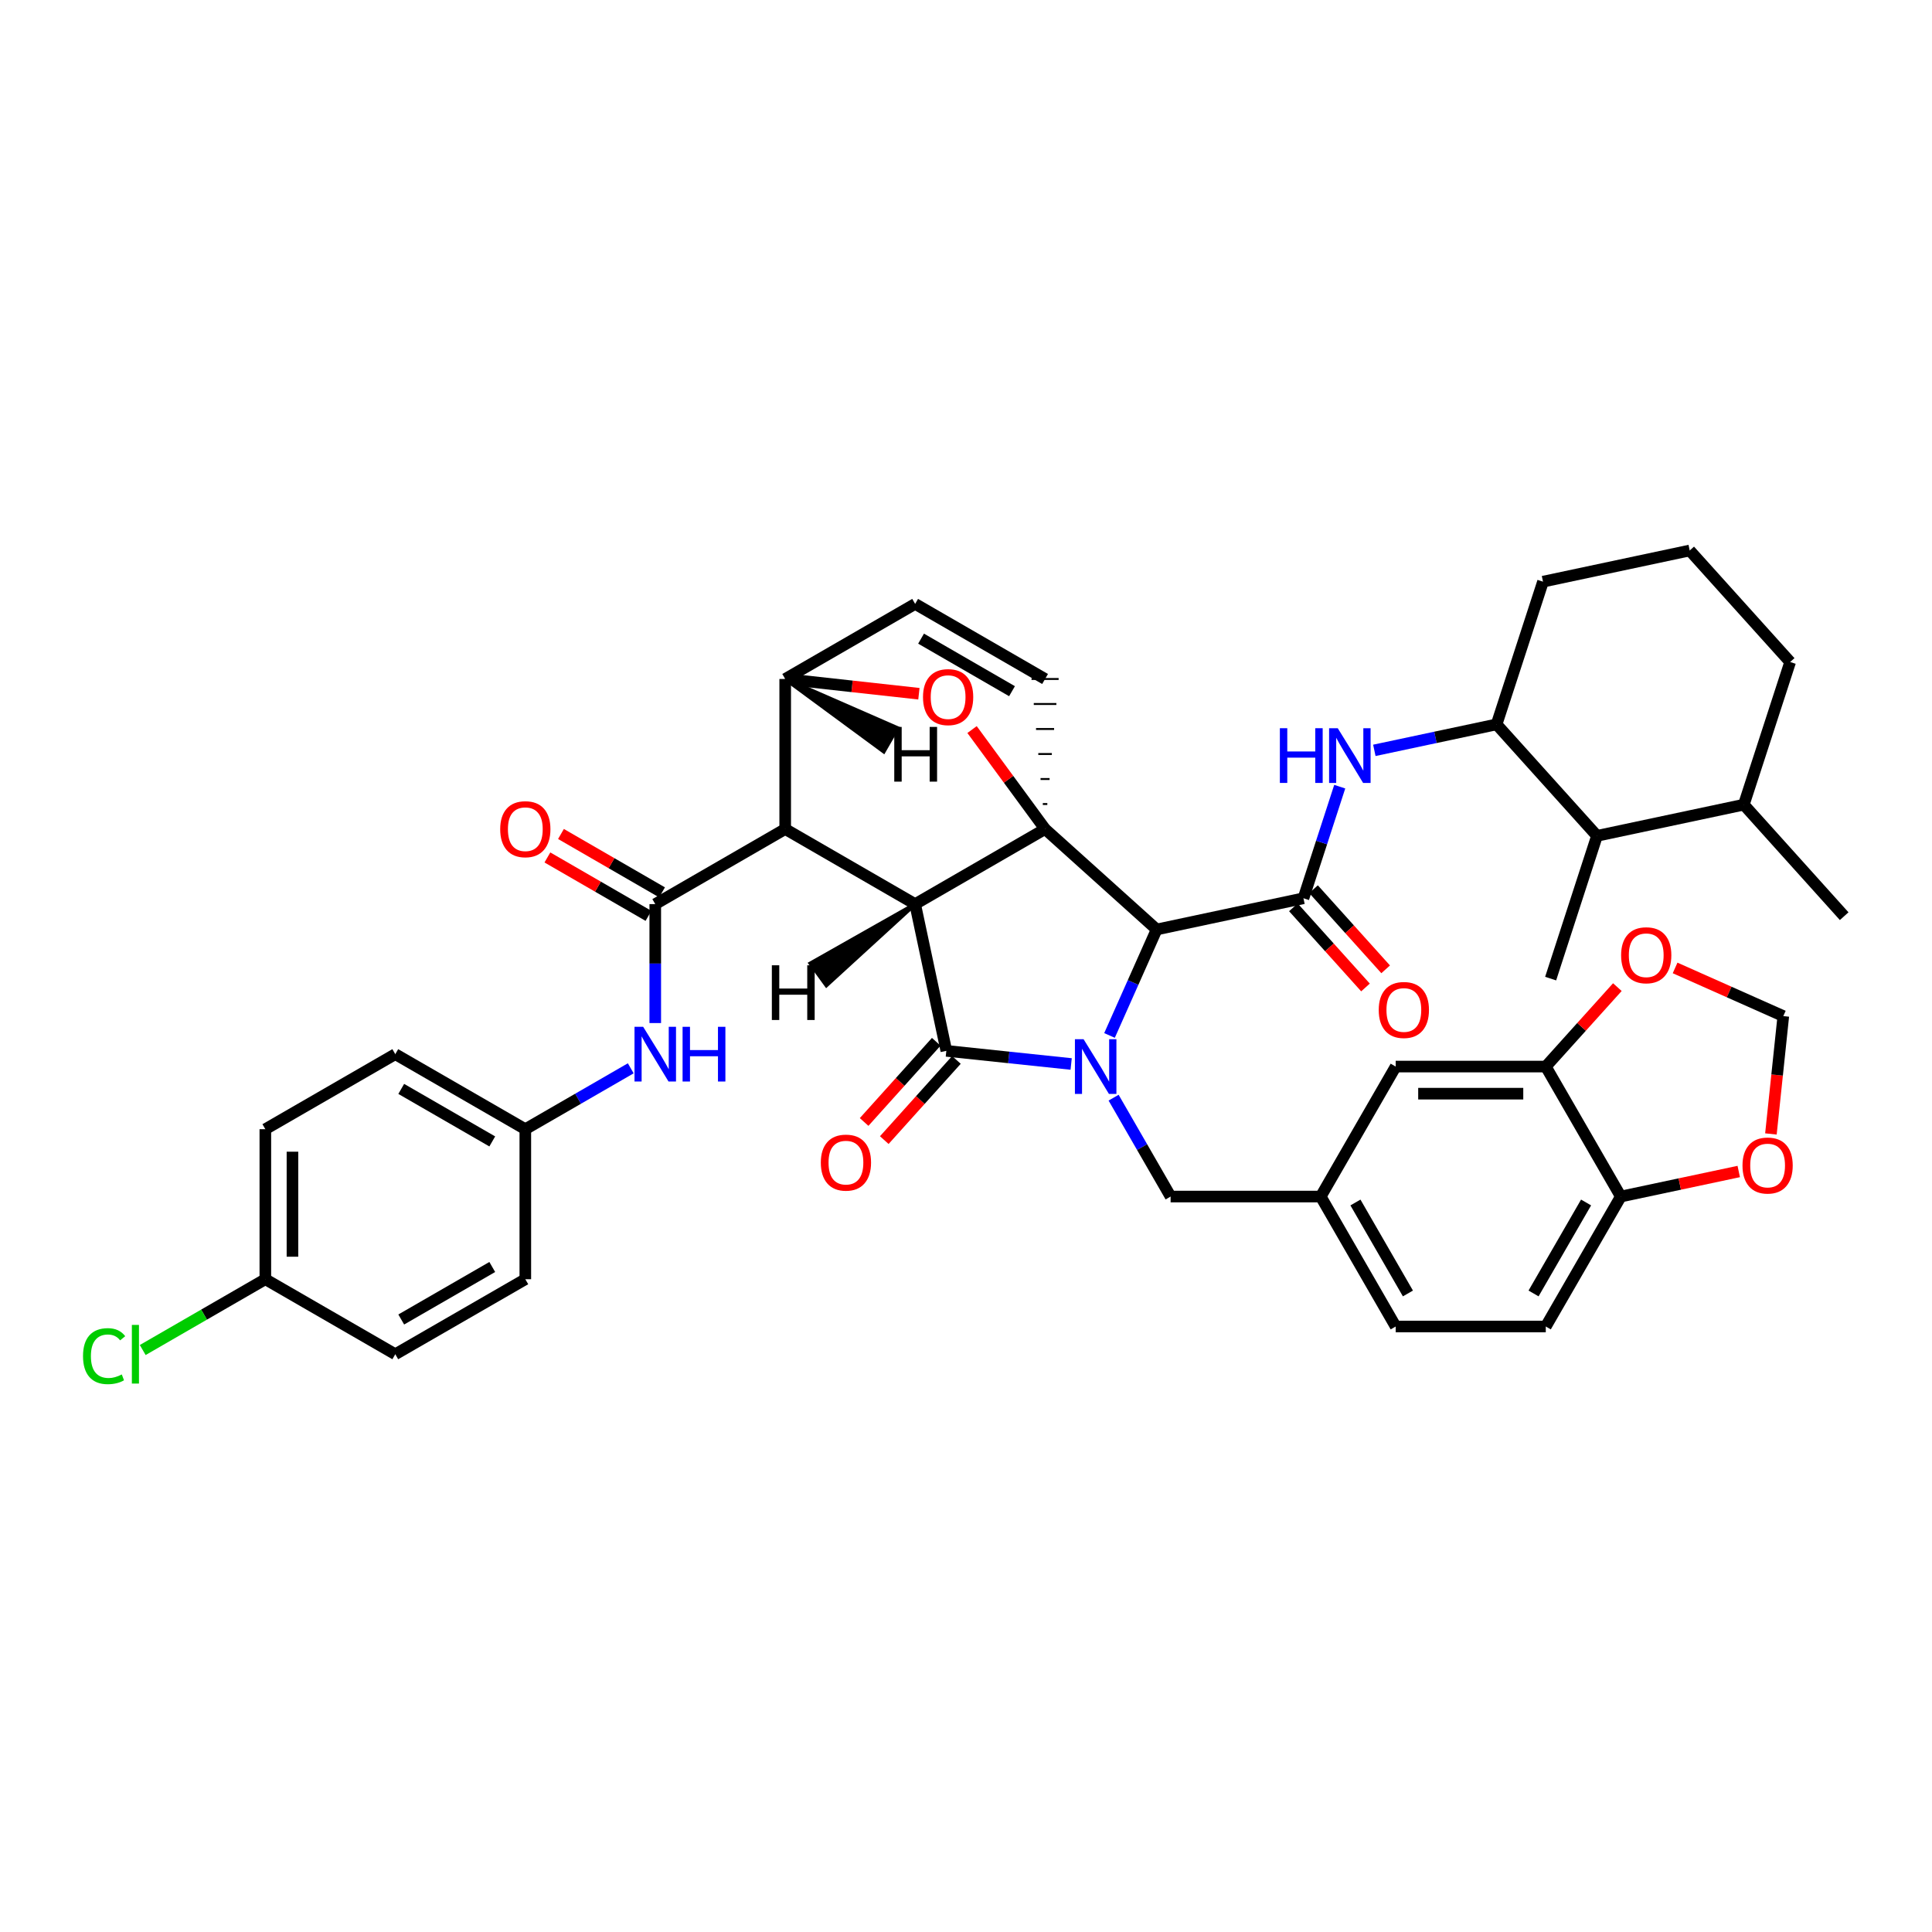 <?xml version='1.0' encoding='iso-8859-1'?>
<svg version='1.1' baseProfile='full'
              xmlns='http://www.w3.org/2000/svg'
                      xmlns:rdkit='http://www.rdkit.org/xml'
                      xmlns:xlink='http://www.w3.org/1999/xlink'
                  xml:space='preserve'
width='1000px' height='1000px' viewBox='0 0 1000 1000'>
<!-- END OF HEADER -->
<rect style='opacity:1.0;fill:#FFFFFF;stroke:none' width='1000' height='1000' x='0' y='0'> </rect>
<path class='bond-1' d='M 473.676,467.967 L 540.926,429.107' style='fill:none;fill-rule:evenodd;stroke:#000000;stroke-width:6px;stroke-linecap:butt;stroke-linejoin:miter;stroke-opacity:1' />
<path class='bond-2' d='M 473.676,467.967 L 406.419,429.107' style='fill:none;fill-rule:evenodd;stroke:#000000;stroke-width:6px;stroke-linecap:butt;stroke-linejoin:miter;stroke-opacity:1' />
<path class='bond-43' d='M 473.676,467.967 L 489.824,543.919' style='fill:none;fill-rule:evenodd;stroke:#000000;stroke-width:6px;stroke-linecap:butt;stroke-linejoin:miter;stroke-opacity:1' />
<path class='bond-48' d='M 473.676,467.967 L 419.495,498.647 L 427.743,510.003 Z' style='fill:#000000;fill-rule:evenodd;fill-opacity:1;stroke:#000000;stroke-width:2px;stroke-linecap:butt;stroke-linejoin:miter;stroke-opacity:1;' />
<path class='bond-0' d='M 574.281,535.95 L 586.484,508.524' style='fill:none;fill-rule:evenodd;stroke:#0000FF;stroke-width:6px;stroke-linecap:butt;stroke-linejoin:miter;stroke-opacity:1' />
<path class='bond-0' d='M 586.484,508.524 L 598.687,481.098' style='fill:none;fill-rule:evenodd;stroke:#000000;stroke-width:6px;stroke-linecap:butt;stroke-linejoin:miter;stroke-opacity:1' />
<path class='bond-10' d='M 576.4,568.153 L 591.153,593.742' style='fill:none;fill-rule:evenodd;stroke:#0000FF;stroke-width:6px;stroke-linecap:butt;stroke-linejoin:miter;stroke-opacity:1' />
<path class='bond-10' d='M 591.153,593.742 L 605.907,619.332' style='fill:none;fill-rule:evenodd;stroke:#000000;stroke-width:6px;stroke-linecap:butt;stroke-linejoin:miter;stroke-opacity:1' />
<path class='bond-42' d='M 554.433,550.717 L 522.129,547.318' style='fill:none;fill-rule:evenodd;stroke:#0000FF;stroke-width:6px;stroke-linecap:butt;stroke-linejoin:miter;stroke-opacity:1' />
<path class='bond-42' d='M 522.129,547.318 L 489.824,543.919' style='fill:none;fill-rule:evenodd;stroke:#000000;stroke-width:6px;stroke-linecap:butt;stroke-linejoin:miter;stroke-opacity:1' />
<path class='bond-44' d='M 540.926,429.107 L 522.03,403.364' style='fill:none;fill-rule:evenodd;stroke:#000000;stroke-width:6px;stroke-linecap:butt;stroke-linejoin:miter;stroke-opacity:1' />
<path class='bond-44' d='M 522.03,403.364 L 503.135,377.622' style='fill:none;fill-rule:evenodd;stroke:#FF0000;stroke-width:6px;stroke-linecap:butt;stroke-linejoin:miter;stroke-opacity:1' />
<path class='bond-45' d='M 540.926,429.107 L 598.687,481.098' style='fill:none;fill-rule:evenodd;stroke:#000000;stroke-width:6px;stroke-linecap:butt;stroke-linejoin:miter;stroke-opacity:1' />
<path class='bond-46' d='M 542.096,416.162 L 539.756,416.162' style='fill:none;fill-rule:evenodd;stroke:#000000;stroke-width:1.0px;stroke-linecap:butt;stroke-linejoin:miter;stroke-opacity:1' />
<path class='bond-46' d='M 543.265,403.218 L 538.587,403.218' style='fill:none;fill-rule:evenodd;stroke:#000000;stroke-width:1.0px;stroke-linecap:butt;stroke-linejoin:miter;stroke-opacity:1' />
<path class='bond-46' d='M 544.435,390.273 L 537.417,390.273' style='fill:none;fill-rule:evenodd;stroke:#000000;stroke-width:1.0px;stroke-linecap:butt;stroke-linejoin:miter;stroke-opacity:1' />
<path class='bond-46' d='M 545.604,377.329 L 536.248,377.329' style='fill:none;fill-rule:evenodd;stroke:#000000;stroke-width:1.0px;stroke-linecap:butt;stroke-linejoin:miter;stroke-opacity:1' />
<path class='bond-46' d='M 546.774,364.384 L 535.078,364.384' style='fill:none;fill-rule:evenodd;stroke:#000000;stroke-width:1.0px;stroke-linecap:butt;stroke-linejoin:miter;stroke-opacity:1' />
<path class='bond-46' d='M 547.943,351.44 L 533.909,351.44' style='fill:none;fill-rule:evenodd;stroke:#000000;stroke-width:1.0px;stroke-linecap:butt;stroke-linejoin:miter;stroke-opacity:1' />
<path class='bond-3' d='M 598.687,481.098 L 674.669,464.942' style='fill:none;fill-rule:evenodd;stroke:#000000;stroke-width:6px;stroke-linecap:butt;stroke-linejoin:miter;stroke-opacity:1' />
<path class='bond-4' d='M 406.419,429.107 L 339.161,467.967' style='fill:none;fill-rule:evenodd;stroke:#000000;stroke-width:6px;stroke-linecap:butt;stroke-linejoin:miter;stroke-opacity:1' />
<path class='bond-37' d='M 406.419,429.107 L 406.419,351.44' style='fill:none;fill-rule:evenodd;stroke:#000000;stroke-width:6px;stroke-linecap:butt;stroke-linejoin:miter;stroke-opacity:1' />
<path class='bond-6' d='M 674.669,464.942 L 684.056,436.062' style='fill:none;fill-rule:evenodd;stroke:#000000;stroke-width:6px;stroke-linecap:butt;stroke-linejoin:miter;stroke-opacity:1' />
<path class='bond-6' d='M 684.056,436.062 L 693.443,407.182' style='fill:none;fill-rule:evenodd;stroke:#0000FF;stroke-width:6px;stroke-linecap:butt;stroke-linejoin:miter;stroke-opacity:1' />
<path class='bond-15' d='M 669.453,469.636 L 688.116,490.374' style='fill:none;fill-rule:evenodd;stroke:#000000;stroke-width:6px;stroke-linecap:butt;stroke-linejoin:miter;stroke-opacity:1' />
<path class='bond-15' d='M 688.116,490.374 L 706.778,511.112' style='fill:none;fill-rule:evenodd;stroke:#FF0000;stroke-width:6px;stroke-linecap:butt;stroke-linejoin:miter;stroke-opacity:1' />
<path class='bond-15' d='M 679.885,460.248 L 698.548,480.986' style='fill:none;fill-rule:evenodd;stroke:#000000;stroke-width:6px;stroke-linecap:butt;stroke-linejoin:miter;stroke-opacity:1' />
<path class='bond-15' d='M 698.548,480.986 L 717.211,501.723' style='fill:none;fill-rule:evenodd;stroke:#FF0000;stroke-width:6px;stroke-linecap:butt;stroke-linejoin:miter;stroke-opacity:1' />
<path class='bond-5' d='M 475.623,359.074 L 441.021,355.257' style='fill:none;fill-rule:evenodd;stroke:#FF0000;stroke-width:6px;stroke-linecap:butt;stroke-linejoin:miter;stroke-opacity:1' />
<path class='bond-5' d='M 441.021,355.257 L 406.419,351.44' style='fill:none;fill-rule:evenodd;stroke:#000000;stroke-width:6px;stroke-linecap:butt;stroke-linejoin:miter;stroke-opacity:1' />
<path class='bond-8' d='M 339.161,467.967 L 339.161,498.75' style='fill:none;fill-rule:evenodd;stroke:#000000;stroke-width:6px;stroke-linecap:butt;stroke-linejoin:miter;stroke-opacity:1' />
<path class='bond-8' d='M 339.161,498.75 L 339.161,529.532' style='fill:none;fill-rule:evenodd;stroke:#0000FF;stroke-width:6px;stroke-linecap:butt;stroke-linejoin:miter;stroke-opacity:1' />
<path class='bond-16' d='M 342.672,461.891 L 316.514,446.778' style='fill:none;fill-rule:evenodd;stroke:#000000;stroke-width:6px;stroke-linecap:butt;stroke-linejoin:miter;stroke-opacity:1' />
<path class='bond-16' d='M 316.514,446.778 L 290.356,431.664' style='fill:none;fill-rule:evenodd;stroke:#FF0000;stroke-width:6px;stroke-linecap:butt;stroke-linejoin:miter;stroke-opacity:1' />
<path class='bond-16' d='M 335.65,474.043 L 309.492,458.93' style='fill:none;fill-rule:evenodd;stroke:#000000;stroke-width:6px;stroke-linecap:butt;stroke-linejoin:miter;stroke-opacity:1' />
<path class='bond-16' d='M 309.492,458.93 L 283.335,443.816' style='fill:none;fill-rule:evenodd;stroke:#FF0000;stroke-width:6px;stroke-linecap:butt;stroke-linejoin:miter;stroke-opacity:1' />
<path class='bond-36' d='M 406.419,351.44 L 473.676,312.579' style='fill:none;fill-rule:evenodd;stroke:#000000;stroke-width:6px;stroke-linecap:butt;stroke-linejoin:miter;stroke-opacity:1' />
<path class='bond-49' d='M 406.419,351.44 L 457.413,388.973 L 464.428,376.817 Z' style='fill:#000000;fill-rule:evenodd;fill-opacity:1;stroke:#000000;stroke-width:2px;stroke-linecap:butt;stroke-linejoin:miter;stroke-opacity:1;' />
<path class='bond-7' d='M 540.926,351.44 L 473.676,312.579' style='fill:none;fill-rule:evenodd;stroke:#000000;stroke-width:6px;stroke-linecap:butt;stroke-linejoin:miter;stroke-opacity:1' />
<path class='bond-7' d='M 523.816,357.763 L 476.742,330.56' style='fill:none;fill-rule:evenodd;stroke:#000000;stroke-width:6px;stroke-linecap:butt;stroke-linejoin:miter;stroke-opacity:1' />
<path class='bond-9' d='M 711.358,388.384 L 742.993,381.658' style='fill:none;fill-rule:evenodd;stroke:#0000FF;stroke-width:6px;stroke-linecap:butt;stroke-linejoin:miter;stroke-opacity:1' />
<path class='bond-9' d='M 742.993,381.658 L 774.628,374.933' style='fill:none;fill-rule:evenodd;stroke:#000000;stroke-width:6px;stroke-linecap:butt;stroke-linejoin:miter;stroke-opacity:1' />
<path class='bond-22' d='M 326.479,552.957 L 299.191,568.714' style='fill:none;fill-rule:evenodd;stroke:#0000FF;stroke-width:6px;stroke-linecap:butt;stroke-linejoin:miter;stroke-opacity:1' />
<path class='bond-22' d='M 299.191,568.714 L 271.903,584.471' style='fill:none;fill-rule:evenodd;stroke:#000000;stroke-width:6px;stroke-linecap:butt;stroke-linejoin:miter;stroke-opacity:1' />
<path class='bond-12' d='M 774.628,374.933 L 826.603,432.631' style='fill:none;fill-rule:evenodd;stroke:#000000;stroke-width:6px;stroke-linecap:butt;stroke-linejoin:miter;stroke-opacity:1' />
<path class='bond-31' d='M 774.628,374.933 L 798.658,301.071' style='fill:none;fill-rule:evenodd;stroke:#000000;stroke-width:6px;stroke-linecap:butt;stroke-linejoin:miter;stroke-opacity:1' />
<path class='bond-20' d='M 605.907,619.332 L 683.597,619.332' style='fill:none;fill-rule:evenodd;stroke:#000000;stroke-width:6px;stroke-linecap:butt;stroke-linejoin:miter;stroke-opacity:1' />
<path class='bond-11' d='M 800.093,552.051 L 722.403,552.051' style='fill:none;fill-rule:evenodd;stroke:#000000;stroke-width:6px;stroke-linecap:butt;stroke-linejoin:miter;stroke-opacity:1' />
<path class='bond-11' d='M 788.44,566.086 L 734.056,566.086' style='fill:none;fill-rule:evenodd;stroke:#000000;stroke-width:6px;stroke-linecap:butt;stroke-linejoin:miter;stroke-opacity:1' />
<path class='bond-14' d='M 800.093,552.051 L 818.618,531.493' style='fill:none;fill-rule:evenodd;stroke:#000000;stroke-width:6px;stroke-linecap:butt;stroke-linejoin:miter;stroke-opacity:1' />
<path class='bond-14' d='M 818.618,531.493 L 837.142,510.935' style='fill:none;fill-rule:evenodd;stroke:#FF0000;stroke-width:6px;stroke-linecap:butt;stroke-linejoin:miter;stroke-opacity:1' />
<path class='bond-39' d='M 800.093,552.051 L 838.93,619.332' style='fill:none;fill-rule:evenodd;stroke:#000000;stroke-width:6px;stroke-linecap:butt;stroke-linejoin:miter;stroke-opacity:1' />
<path class='bond-47' d='M 457.703,590.118 L 476.372,569.365' style='fill:none;fill-rule:evenodd;stroke:#FF0000;stroke-width:6px;stroke-linecap:butt;stroke-linejoin:miter;stroke-opacity:1' />
<path class='bond-47' d='M 476.372,569.365 L 495.041,548.612' style='fill:none;fill-rule:evenodd;stroke:#000000;stroke-width:6px;stroke-linecap:butt;stroke-linejoin:miter;stroke-opacity:1' />
<path class='bond-47' d='M 447.269,580.732 L 465.938,559.979' style='fill:none;fill-rule:evenodd;stroke:#FF0000;stroke-width:6px;stroke-linecap:butt;stroke-linejoin:miter;stroke-opacity:1' />
<path class='bond-47' d='M 465.938,559.979 L 484.607,539.226' style='fill:none;fill-rule:evenodd;stroke:#000000;stroke-width:6px;stroke-linecap:butt;stroke-linejoin:miter;stroke-opacity:1' />
<path class='bond-23' d='M 826.603,432.631 L 902.594,416.491' style='fill:none;fill-rule:evenodd;stroke:#000000;stroke-width:6px;stroke-linecap:butt;stroke-linejoin:miter;stroke-opacity:1' />
<path class='bond-33' d='M 826.603,432.631 L 802.612,506.524' style='fill:none;fill-rule:evenodd;stroke:#000000;stroke-width:6px;stroke-linecap:butt;stroke-linejoin:miter;stroke-opacity:1' />
<path class='bond-13' d='M 838.93,619.332 L 800.093,686.598' style='fill:none;fill-rule:evenodd;stroke:#000000;stroke-width:6px;stroke-linecap:butt;stroke-linejoin:miter;stroke-opacity:1' />
<path class='bond-13' d='M 820.95,622.404 L 793.764,669.49' style='fill:none;fill-rule:evenodd;stroke:#000000;stroke-width:6px;stroke-linecap:butt;stroke-linejoin:miter;stroke-opacity:1' />
<path class='bond-17' d='M 838.93,619.332 L 869.451,612.849' style='fill:none;fill-rule:evenodd;stroke:#000000;stroke-width:6px;stroke-linecap:butt;stroke-linejoin:miter;stroke-opacity:1' />
<path class='bond-17' d='M 869.451,612.849 L 899.971,606.366' style='fill:none;fill-rule:evenodd;stroke:#FF0000;stroke-width:6px;stroke-linecap:butt;stroke-linejoin:miter;stroke-opacity:1' />
<path class='bond-18' d='M 867.026,501.003 L 895.032,513.467' style='fill:none;fill-rule:evenodd;stroke:#FF0000;stroke-width:6px;stroke-linecap:butt;stroke-linejoin:miter;stroke-opacity:1' />
<path class='bond-18' d='M 895.032,513.467 L 923.037,525.931' style='fill:none;fill-rule:evenodd;stroke:#000000;stroke-width:6px;stroke-linecap:butt;stroke-linejoin:miter;stroke-opacity:1' />
<path class='bond-41' d='M 916.623,586.93 L 919.83,556.43' style='fill:none;fill-rule:evenodd;stroke:#FF0000;stroke-width:6px;stroke-linecap:butt;stroke-linejoin:miter;stroke-opacity:1' />
<path class='bond-41' d='M 919.83,556.43 L 923.037,525.931' style='fill:none;fill-rule:evenodd;stroke:#000000;stroke-width:6px;stroke-linecap:butt;stroke-linejoin:miter;stroke-opacity:1' />
<path class='bond-19' d='M 722.403,552.051 L 683.597,619.332' style='fill:none;fill-rule:evenodd;stroke:#000000;stroke-width:6px;stroke-linecap:butt;stroke-linejoin:miter;stroke-opacity:1' />
<path class='bond-24' d='M 683.597,619.332 L 722.403,686.598' style='fill:none;fill-rule:evenodd;stroke:#000000;stroke-width:6px;stroke-linecap:butt;stroke-linejoin:miter;stroke-opacity:1' />
<path class='bond-24' d='M 701.575,622.409 L 728.739,669.494' style='fill:none;fill-rule:evenodd;stroke:#000000;stroke-width:6px;stroke-linecap:butt;stroke-linejoin:miter;stroke-opacity:1' />
<path class='bond-21' d='M 800.093,686.598 L 722.403,686.598' style='fill:none;fill-rule:evenodd;stroke:#000000;stroke-width:6px;stroke-linecap:butt;stroke-linejoin:miter;stroke-opacity:1' />
<path class='bond-27' d='M 271.903,584.471 L 271.903,662.122' style='fill:none;fill-rule:evenodd;stroke:#000000;stroke-width:6px;stroke-linecap:butt;stroke-linejoin:miter;stroke-opacity:1' />
<path class='bond-28' d='M 271.903,584.471 L 204.599,545.634' style='fill:none;fill-rule:evenodd;stroke:#000000;stroke-width:6px;stroke-linecap:butt;stroke-linejoin:miter;stroke-opacity:1' />
<path class='bond-28' d='M 254.793,590.802 L 207.68,563.616' style='fill:none;fill-rule:evenodd;stroke:#000000;stroke-width:6px;stroke-linecap:butt;stroke-linejoin:miter;stroke-opacity:1' />
<path class='bond-35' d='M 902.594,416.491 L 954.545,474.213' style='fill:none;fill-rule:evenodd;stroke:#000000;stroke-width:6px;stroke-linecap:butt;stroke-linejoin:miter;stroke-opacity:1' />
<path class='bond-38' d='M 902.594,416.491 L 926.585,342.653' style='fill:none;fill-rule:evenodd;stroke:#000000;stroke-width:6px;stroke-linecap:butt;stroke-linejoin:miter;stroke-opacity:1' />
<path class='bond-25' d='M 137.341,662.122 L 137.341,584.471' style='fill:none;fill-rule:evenodd;stroke:#000000;stroke-width:6px;stroke-linecap:butt;stroke-linejoin:miter;stroke-opacity:1' />
<path class='bond-25' d='M 151.376,650.475 L 151.376,596.119' style='fill:none;fill-rule:evenodd;stroke:#000000;stroke-width:6px;stroke-linecap:butt;stroke-linejoin:miter;stroke-opacity:1' />
<path class='bond-26' d='M 137.341,662.122 L 105.607,680.446' style='fill:none;fill-rule:evenodd;stroke:#000000;stroke-width:6px;stroke-linecap:butt;stroke-linejoin:miter;stroke-opacity:1' />
<path class='bond-26' d='M 105.607,680.446 L 73.873,698.769' style='fill:none;fill-rule:evenodd;stroke:#00CC00;stroke-width:6px;stroke-linecap:butt;stroke-linejoin:miter;stroke-opacity:1' />
<path class='bond-40' d='M 137.341,662.122 L 204.599,700.952' style='fill:none;fill-rule:evenodd;stroke:#000000;stroke-width:6px;stroke-linecap:butt;stroke-linejoin:miter;stroke-opacity:1' />
<path class='bond-30' d='M 271.903,662.122 L 204.599,700.952' style='fill:none;fill-rule:evenodd;stroke:#000000;stroke-width:6px;stroke-linecap:butt;stroke-linejoin:miter;stroke-opacity:1' />
<path class='bond-30' d='M 254.794,655.79 L 207.681,682.971' style='fill:none;fill-rule:evenodd;stroke:#000000;stroke-width:6px;stroke-linecap:butt;stroke-linejoin:miter;stroke-opacity:1' />
<path class='bond-29' d='M 204.599,545.634 L 137.341,584.471' style='fill:none;fill-rule:evenodd;stroke:#000000;stroke-width:6px;stroke-linecap:butt;stroke-linejoin:miter;stroke-opacity:1' />
<path class='bond-32' d='M 798.658,301.071 L 874.594,284.931' style='fill:none;fill-rule:evenodd;stroke:#000000;stroke-width:6px;stroke-linecap:butt;stroke-linejoin:miter;stroke-opacity:1' />
<path class='bond-34' d='M 874.594,284.931 L 926.585,342.653' style='fill:none;fill-rule:evenodd;stroke:#000000;stroke-width:6px;stroke-linecap:butt;stroke-linejoin:miter;stroke-opacity:1' />
<path  class='atom-1' d='M 560.856 537.891
L 570.136 552.891
Q 571.056 554.371, 572.536 557.051
Q 574.016 559.731, 574.096 559.891
L 574.096 537.891
L 577.856 537.891
L 577.856 566.211
L 573.976 566.211
L 564.016 549.811
Q 562.856 547.891, 561.616 545.691
Q 560.416 543.491, 560.056 542.811
L 560.056 566.211
L 556.376 566.211
L 556.376 537.891
L 560.856 537.891
' fill='#0000FF'/>
<path  class='atom-6' d='M 477.744 360.822
Q 477.744 354.022, 481.104 350.222
Q 484.464 346.422, 490.744 346.422
Q 497.024 346.422, 500.384 350.222
Q 503.744 354.022, 503.744 360.822
Q 503.744 367.702, 500.344 371.622
Q 496.944 375.502, 490.744 375.502
Q 484.504 375.502, 481.104 371.622
Q 477.744 367.742, 477.744 360.822
M 490.744 372.302
Q 495.064 372.302, 497.384 369.422
Q 499.744 366.502, 499.744 360.822
Q 499.744 355.262, 497.384 352.462
Q 495.064 349.622, 490.744 349.622
Q 486.424 349.622, 484.064 352.422
Q 481.744 355.222, 481.744 360.822
Q 481.744 366.542, 484.064 369.422
Q 486.424 372.302, 490.744 372.302
' fill='#FF0000'/>
<path  class='atom-10' d='M 662.456 376.92
L 666.296 376.92
L 666.296 388.96
L 680.776 388.96
L 680.776 376.92
L 684.616 376.92
L 684.616 405.24
L 680.776 405.24
L 680.776 392.16
L 666.296 392.16
L 666.296 405.24
L 662.456 405.24
L 662.456 376.92
' fill='#0000FF'/>
<path  class='atom-10' d='M 692.416 376.92
L 701.696 391.92
Q 702.616 393.4, 704.096 396.08
Q 705.576 398.76, 705.656 398.92
L 705.656 376.92
L 709.416 376.92
L 709.416 405.24
L 705.536 405.24
L 695.576 388.84
Q 694.416 386.92, 693.176 384.72
Q 691.976 382.52, 691.616 381.84
L 691.616 405.24
L 687.936 405.24
L 687.936 376.92
L 692.416 376.92
' fill='#0000FF'/>
<path  class='atom-12' d='M 332.901 531.474
L 342.181 546.474
Q 343.101 547.954, 344.581 550.634
Q 346.061 553.314, 346.141 553.474
L 346.141 531.474
L 349.901 531.474
L 349.901 559.794
L 346.021 559.794
L 336.061 543.394
Q 334.901 541.474, 333.661 539.274
Q 332.461 537.074, 332.101 536.394
L 332.101 559.794
L 328.421 559.794
L 328.421 531.474
L 332.901 531.474
' fill='#0000FF'/>
<path  class='atom-12' d='M 353.301 531.474
L 357.141 531.474
L 357.141 543.514
L 371.621 543.514
L 371.621 531.474
L 375.461 531.474
L 375.461 559.794
L 371.621 559.794
L 371.621 546.714
L 357.141 546.714
L 357.141 559.794
L 353.301 559.794
L 353.301 531.474
' fill='#0000FF'/>
<path  class='atom-16' d='M 424.856 601.767
Q 424.856 594.967, 428.216 591.167
Q 431.576 587.367, 437.856 587.367
Q 444.136 587.367, 447.496 591.167
Q 450.856 594.967, 450.856 601.767
Q 450.856 608.647, 447.456 612.567
Q 444.056 616.447, 437.856 616.447
Q 431.616 616.447, 428.216 612.567
Q 424.856 608.687, 424.856 601.767
M 437.856 613.247
Q 442.176 613.247, 444.496 610.367
Q 446.856 607.447, 446.856 601.767
Q 446.856 596.207, 444.496 593.407
Q 442.176 590.567, 437.856 590.567
Q 433.536 590.567, 431.176 593.367
Q 428.856 596.167, 428.856 601.767
Q 428.856 607.487, 431.176 610.367
Q 433.536 613.247, 437.856 613.247
' fill='#FF0000'/>
<path  class='atom-19' d='M 839.084 494.433
Q 839.084 487.633, 842.444 483.833
Q 845.804 480.033, 852.084 480.033
Q 858.364 480.033, 861.724 483.833
Q 865.084 487.633, 865.084 494.433
Q 865.084 501.313, 861.684 505.233
Q 858.284 509.113, 852.084 509.113
Q 845.844 509.113, 842.444 505.233
Q 839.084 501.353, 839.084 494.433
M 852.084 505.913
Q 856.404 505.913, 858.724 503.033
Q 861.084 500.113, 861.084 494.433
Q 861.084 488.873, 858.724 486.073
Q 856.404 483.233, 852.084 483.233
Q 847.764 483.233, 845.404 486.033
Q 843.084 488.833, 843.084 494.433
Q 843.084 500.153, 845.404 503.033
Q 847.764 505.913, 852.084 505.913
' fill='#FF0000'/>
<path  class='atom-20' d='M 713.629 522.759
Q 713.629 515.959, 716.989 512.159
Q 720.349 508.359, 726.629 508.359
Q 732.909 508.359, 736.269 512.159
Q 739.629 515.959, 739.629 522.759
Q 739.629 529.639, 736.229 533.559
Q 732.829 537.439, 726.629 537.439
Q 720.389 537.439, 716.989 533.559
Q 713.629 529.679, 713.629 522.759
M 726.629 534.239
Q 730.949 534.239, 733.269 531.359
Q 735.629 528.439, 735.629 522.759
Q 735.629 517.199, 733.269 514.399
Q 730.949 511.559, 726.629 511.559
Q 722.309 511.559, 719.949 514.359
Q 717.629 517.159, 717.629 522.759
Q 717.629 528.479, 719.949 531.359
Q 722.309 534.239, 726.629 534.239
' fill='#FF0000'/>
<path  class='atom-21' d='M 258.903 429.187
Q 258.903 422.387, 262.263 418.587
Q 265.623 414.787, 271.903 414.787
Q 278.183 414.787, 281.543 418.587
Q 284.903 422.387, 284.903 429.187
Q 284.903 436.067, 281.503 439.987
Q 278.103 443.867, 271.903 443.867
Q 265.663 443.867, 262.263 439.987
Q 258.903 436.107, 258.903 429.187
M 271.903 440.667
Q 276.223 440.667, 278.543 437.787
Q 280.903 434.867, 280.903 429.187
Q 280.903 423.627, 278.543 420.827
Q 276.223 417.987, 271.903 417.987
Q 267.583 417.987, 265.223 420.787
Q 262.903 423.587, 262.903 429.187
Q 262.903 434.907, 265.223 437.787
Q 267.583 440.667, 271.903 440.667
' fill='#FF0000'/>
<path  class='atom-22' d='M 901.913 603.272
Q 901.913 596.472, 905.273 592.672
Q 908.633 588.872, 914.913 588.872
Q 921.193 588.872, 924.553 592.672
Q 927.913 596.472, 927.913 603.272
Q 927.913 610.152, 924.513 614.072
Q 921.113 617.952, 914.913 617.952
Q 908.673 617.952, 905.273 614.072
Q 901.913 610.192, 901.913 603.272
M 914.913 614.752
Q 919.233 614.752, 921.553 611.872
Q 923.913 608.952, 923.913 603.272
Q 923.913 597.712, 921.553 594.912
Q 919.233 592.072, 914.913 592.072
Q 910.593 592.072, 908.233 594.872
Q 905.913 597.672, 905.913 603.272
Q 905.913 608.992, 908.233 611.872
Q 910.593 614.752, 914.913 614.752
' fill='#FF0000'/>
<path  class='atom-31' d='M 42.971 701.932
Q 42.971 694.892, 46.251 691.212
Q 49.571 687.492, 55.851 687.492
Q 61.691 687.492, 64.811 691.612
L 62.171 693.772
Q 59.891 690.772, 55.851 690.772
Q 51.571 690.772, 49.291 693.652
Q 47.051 696.492, 47.051 701.932
Q 47.051 707.532, 49.371 710.412
Q 51.731 713.292, 56.291 713.292
Q 59.411 713.292, 63.051 711.412
L 64.171 714.412
Q 62.691 715.372, 60.451 715.932
Q 58.211 716.492, 55.731 716.492
Q 49.571 716.492, 46.251 712.732
Q 42.971 708.972, 42.971 701.932
' fill='#00CC00'/>
<path  class='atom-31' d='M 68.251 685.772
L 71.931 685.772
L 71.931 716.132
L 68.251 716.132
L 68.251 685.772
' fill='#00CC00'/>
<path  class='atom-42' d='M 399.51 499.629
L 403.35 499.629
L 403.35 511.669
L 417.83 511.669
L 417.83 499.629
L 421.67 499.629
L 421.67 527.949
L 417.83 527.949
L 417.83 514.869
L 403.35 514.869
L 403.35 527.949
L 399.51 527.949
L 399.51 499.629
' fill='#000000'/>
<path  class='atom-43' d='M 462.87 376.254
L 466.71 376.254
L 466.71 388.294
L 481.19 388.294
L 481.19 376.254
L 485.03 376.254
L 485.03 404.574
L 481.19 404.574
L 481.19 391.494
L 466.71 391.494
L 466.71 404.574
L 462.87 404.574
L 462.87 376.254
' fill='#000000'/>
</svg>

